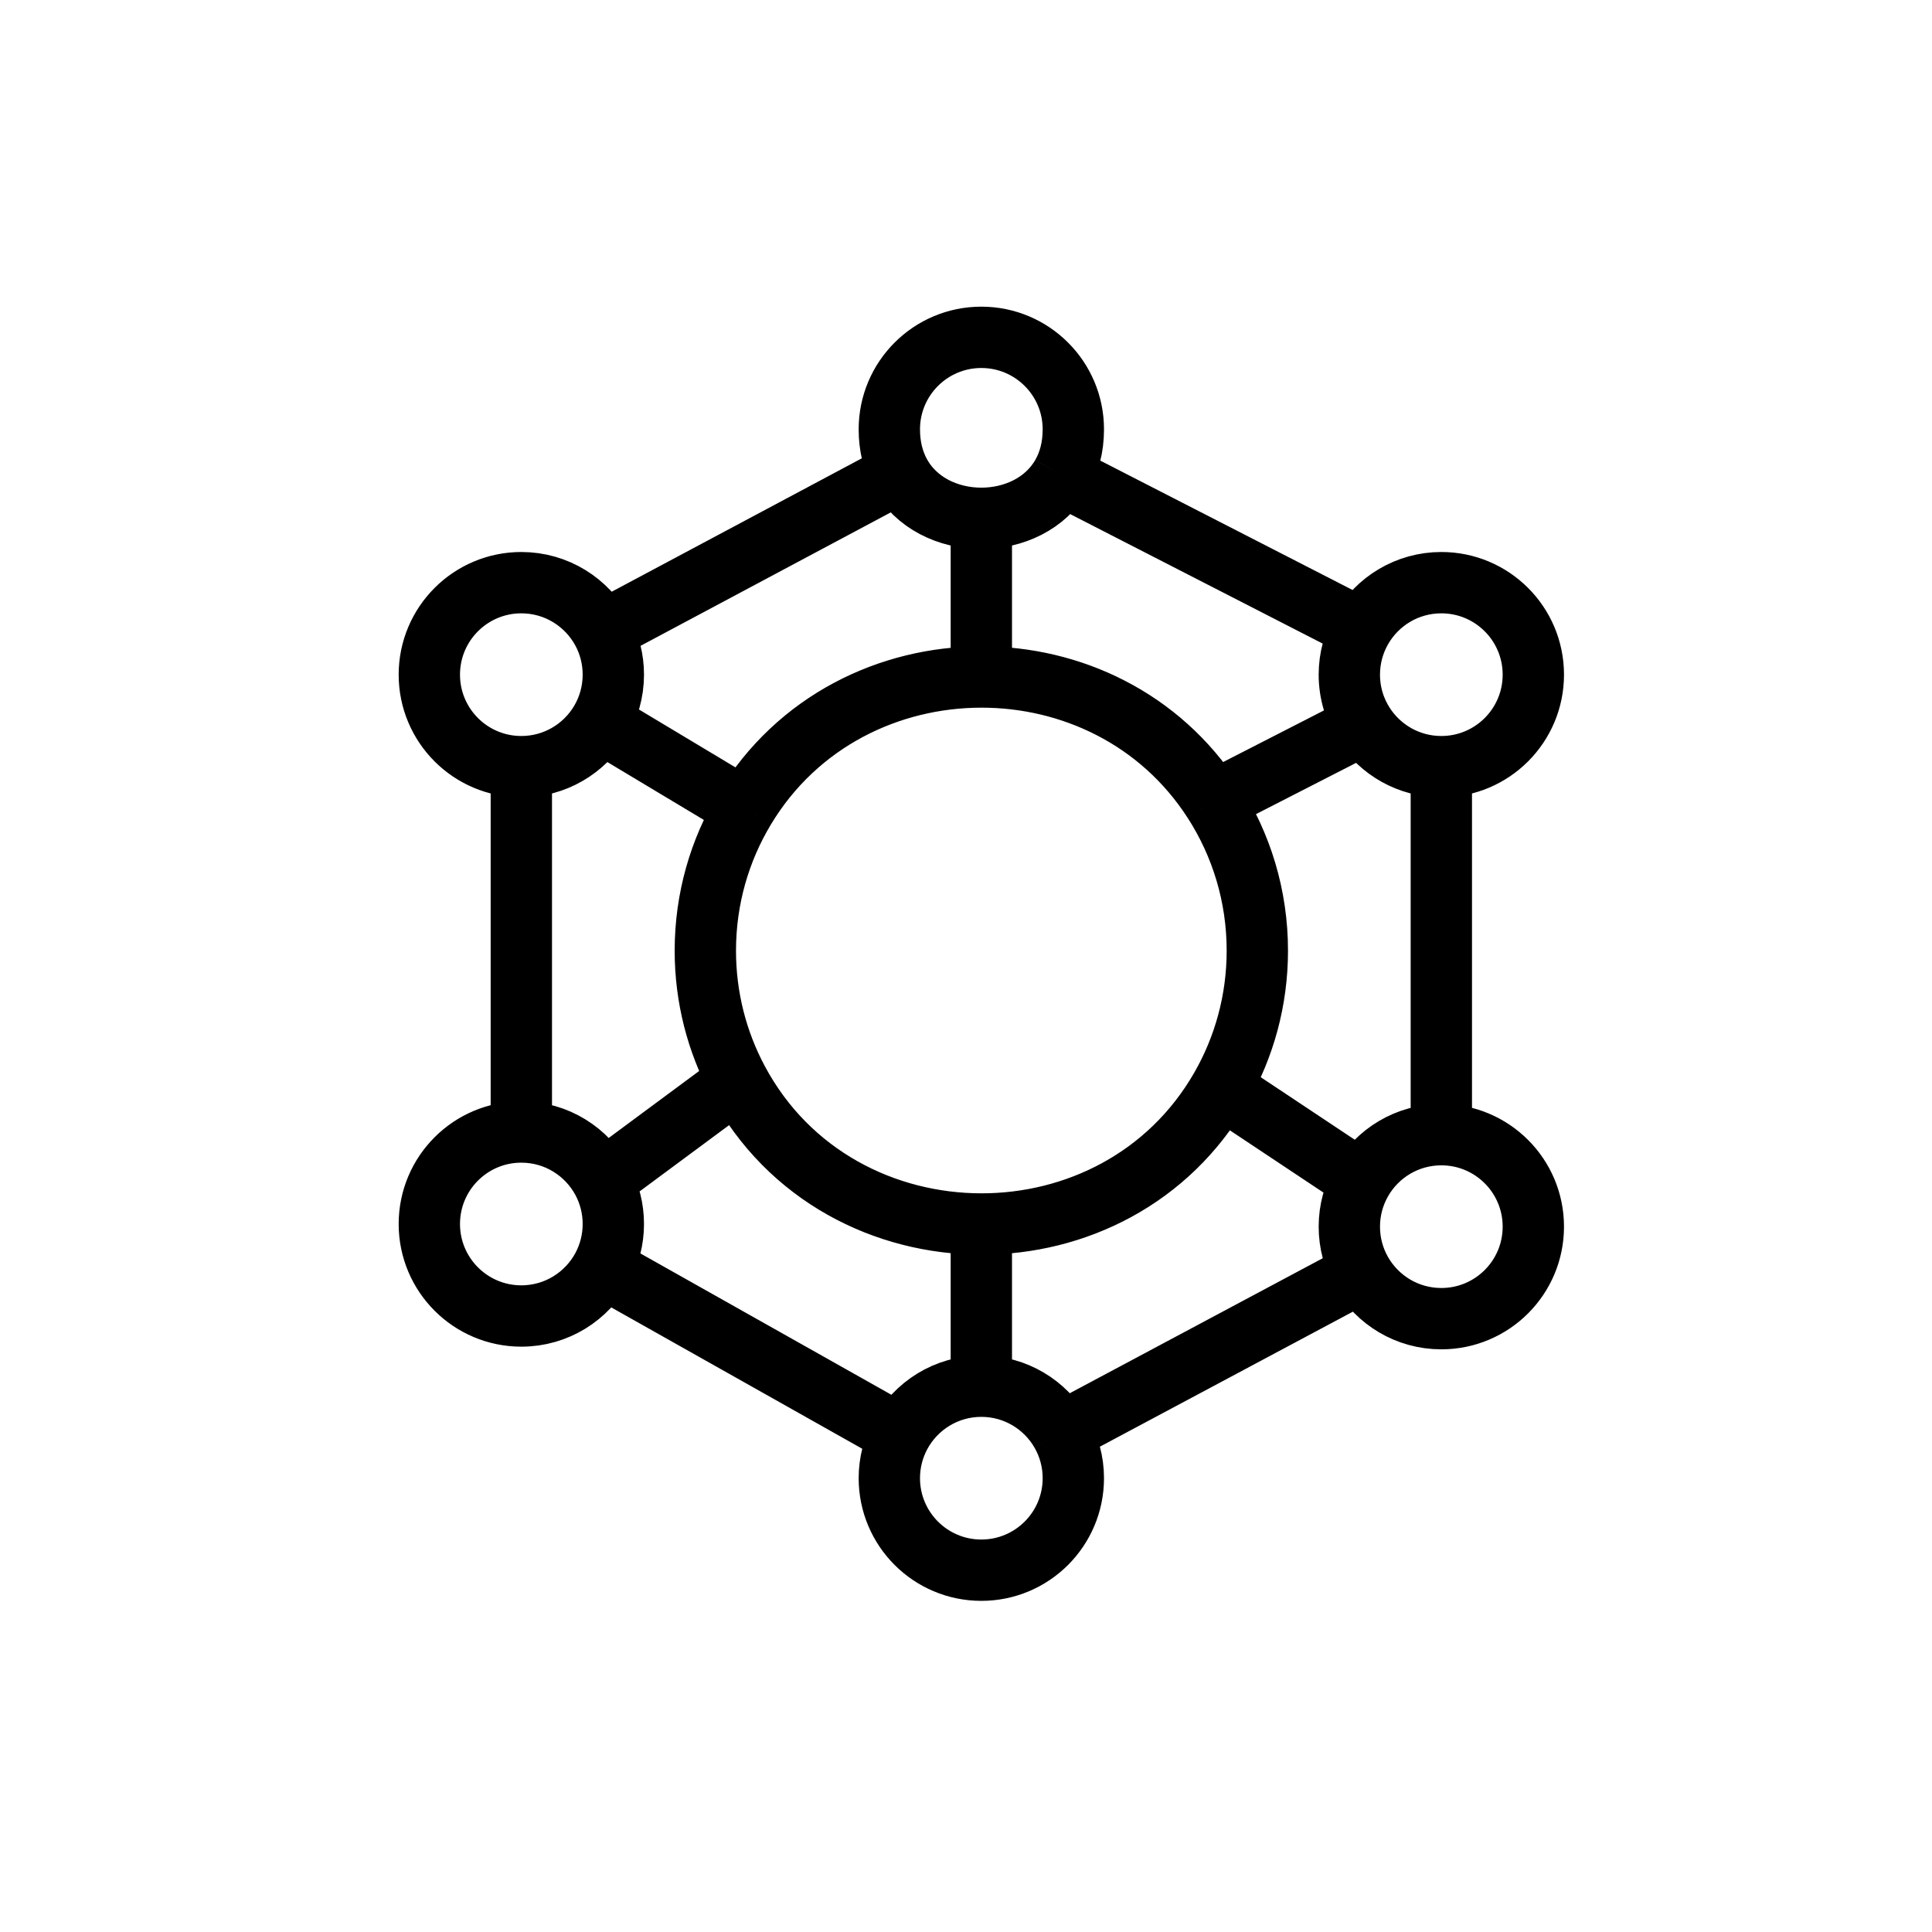 <?xml version="1.0" encoding="UTF-8"?>
<svg xmlns="http://www.w3.org/2000/svg" width="63" height="63" viewBox="0 0 63 63" fill="none">
  <path d="M32 45.202V39.913M32 45.202C30.854 45.202 29.858 45.845 29.352 46.79M32 45.202C33.115 45.202 34.088 45.811 34.605 46.714M17 25C15.343 25 14 23.657 14 22C14 20.343 15.343 19 17 19C18.146 19 19.143 19.643 19.648 20.588M17 25C18.092 25 19.048 24.416 19.573 23.544M17 25L17 36.913M47 25C48.657 25 50 23.657 50 22C50 20.343 48.657 19 47 19C45.885 19 44.912 19.608 44.395 20.511M47 25C45.941 25 45.01 24.451 44.476 23.622M47 25V37M47 37C48.657 37 50 38.343 50 40C50 41.657 48.657 43 47 43C45.885 43 44.912 42.392 44.395 41.489M47 37C45.885 37 44.912 37.608 44.395 38.511M17 36.913C15.343 36.913 14 38.256 14 39.913C14 41.569 15.343 42.913 17 42.913C18.146 42.913 19.142 42.27 19.648 41.325M17 36.913C18.146 36.913 19.142 37.556 19.648 38.501M24.282 26.369C23.468 27.722 23 29.306 23 31C23 32.532 23.383 33.974 24.057 35.236M24.282 26.369C25.998 23.515 28.998 22.078 32 22.076M24.282 26.369L19.573 23.544M39.572 26.133C40.476 27.536 41 29.207 41 31C41 32.625 40.569 34.15 39.816 35.466M39.572 26.133C37.825 23.42 34.911 22.074 32 22.076M39.572 26.133L44.476 23.622M39.816 35.466C38.113 38.438 35.056 39.915 32 39.913M39.816 35.466L44.395 38.511M24.057 35.236C25.719 38.345 28.858 39.91 32 39.913M24.057 35.236L19.648 38.501M32 22.076V16.902M19.573 23.544C19.844 23.093 20 22.565 20 22C20 21.489 19.873 21.009 19.648 20.588M32 16.902C30.929 16.902 29.858 16.409 29.333 15.422M32 16.902C33.043 16.902 34.086 16.434 34.624 15.5M44.476 23.622C44.175 23.155 44 22.598 44 22C44 21.458 44.144 20.95 44.395 20.511M44.395 38.511C44.144 38.95 44 39.458 44 40C44 40.542 44.144 41.05 44.395 41.489M19.648 38.501C19.872 38.921 20 39.402 20 39.913C20 40.423 19.872 40.904 19.648 41.325M19.648 20.588L29.333 15.422M29.333 15.422C29.123 15.027 29 14.553 29 14C29 12.343 30.343 11 32 11C33.657 11 35 12.343 35 14C35 14.59 34.861 15.09 34.624 15.5M34.624 15.5L44.395 20.511M19.648 41.325L29.352 46.79M29.352 46.79C29.128 47.211 29 47.692 29 48.202C29 49.859 30.343 51.202 32 51.202C33.657 51.202 35 49.859 35 48.202C35 47.661 34.856 47.152 34.605 46.714M34.605 46.714L44.395 41.489" stroke="black" stroke-width="2"></path>
</svg>

